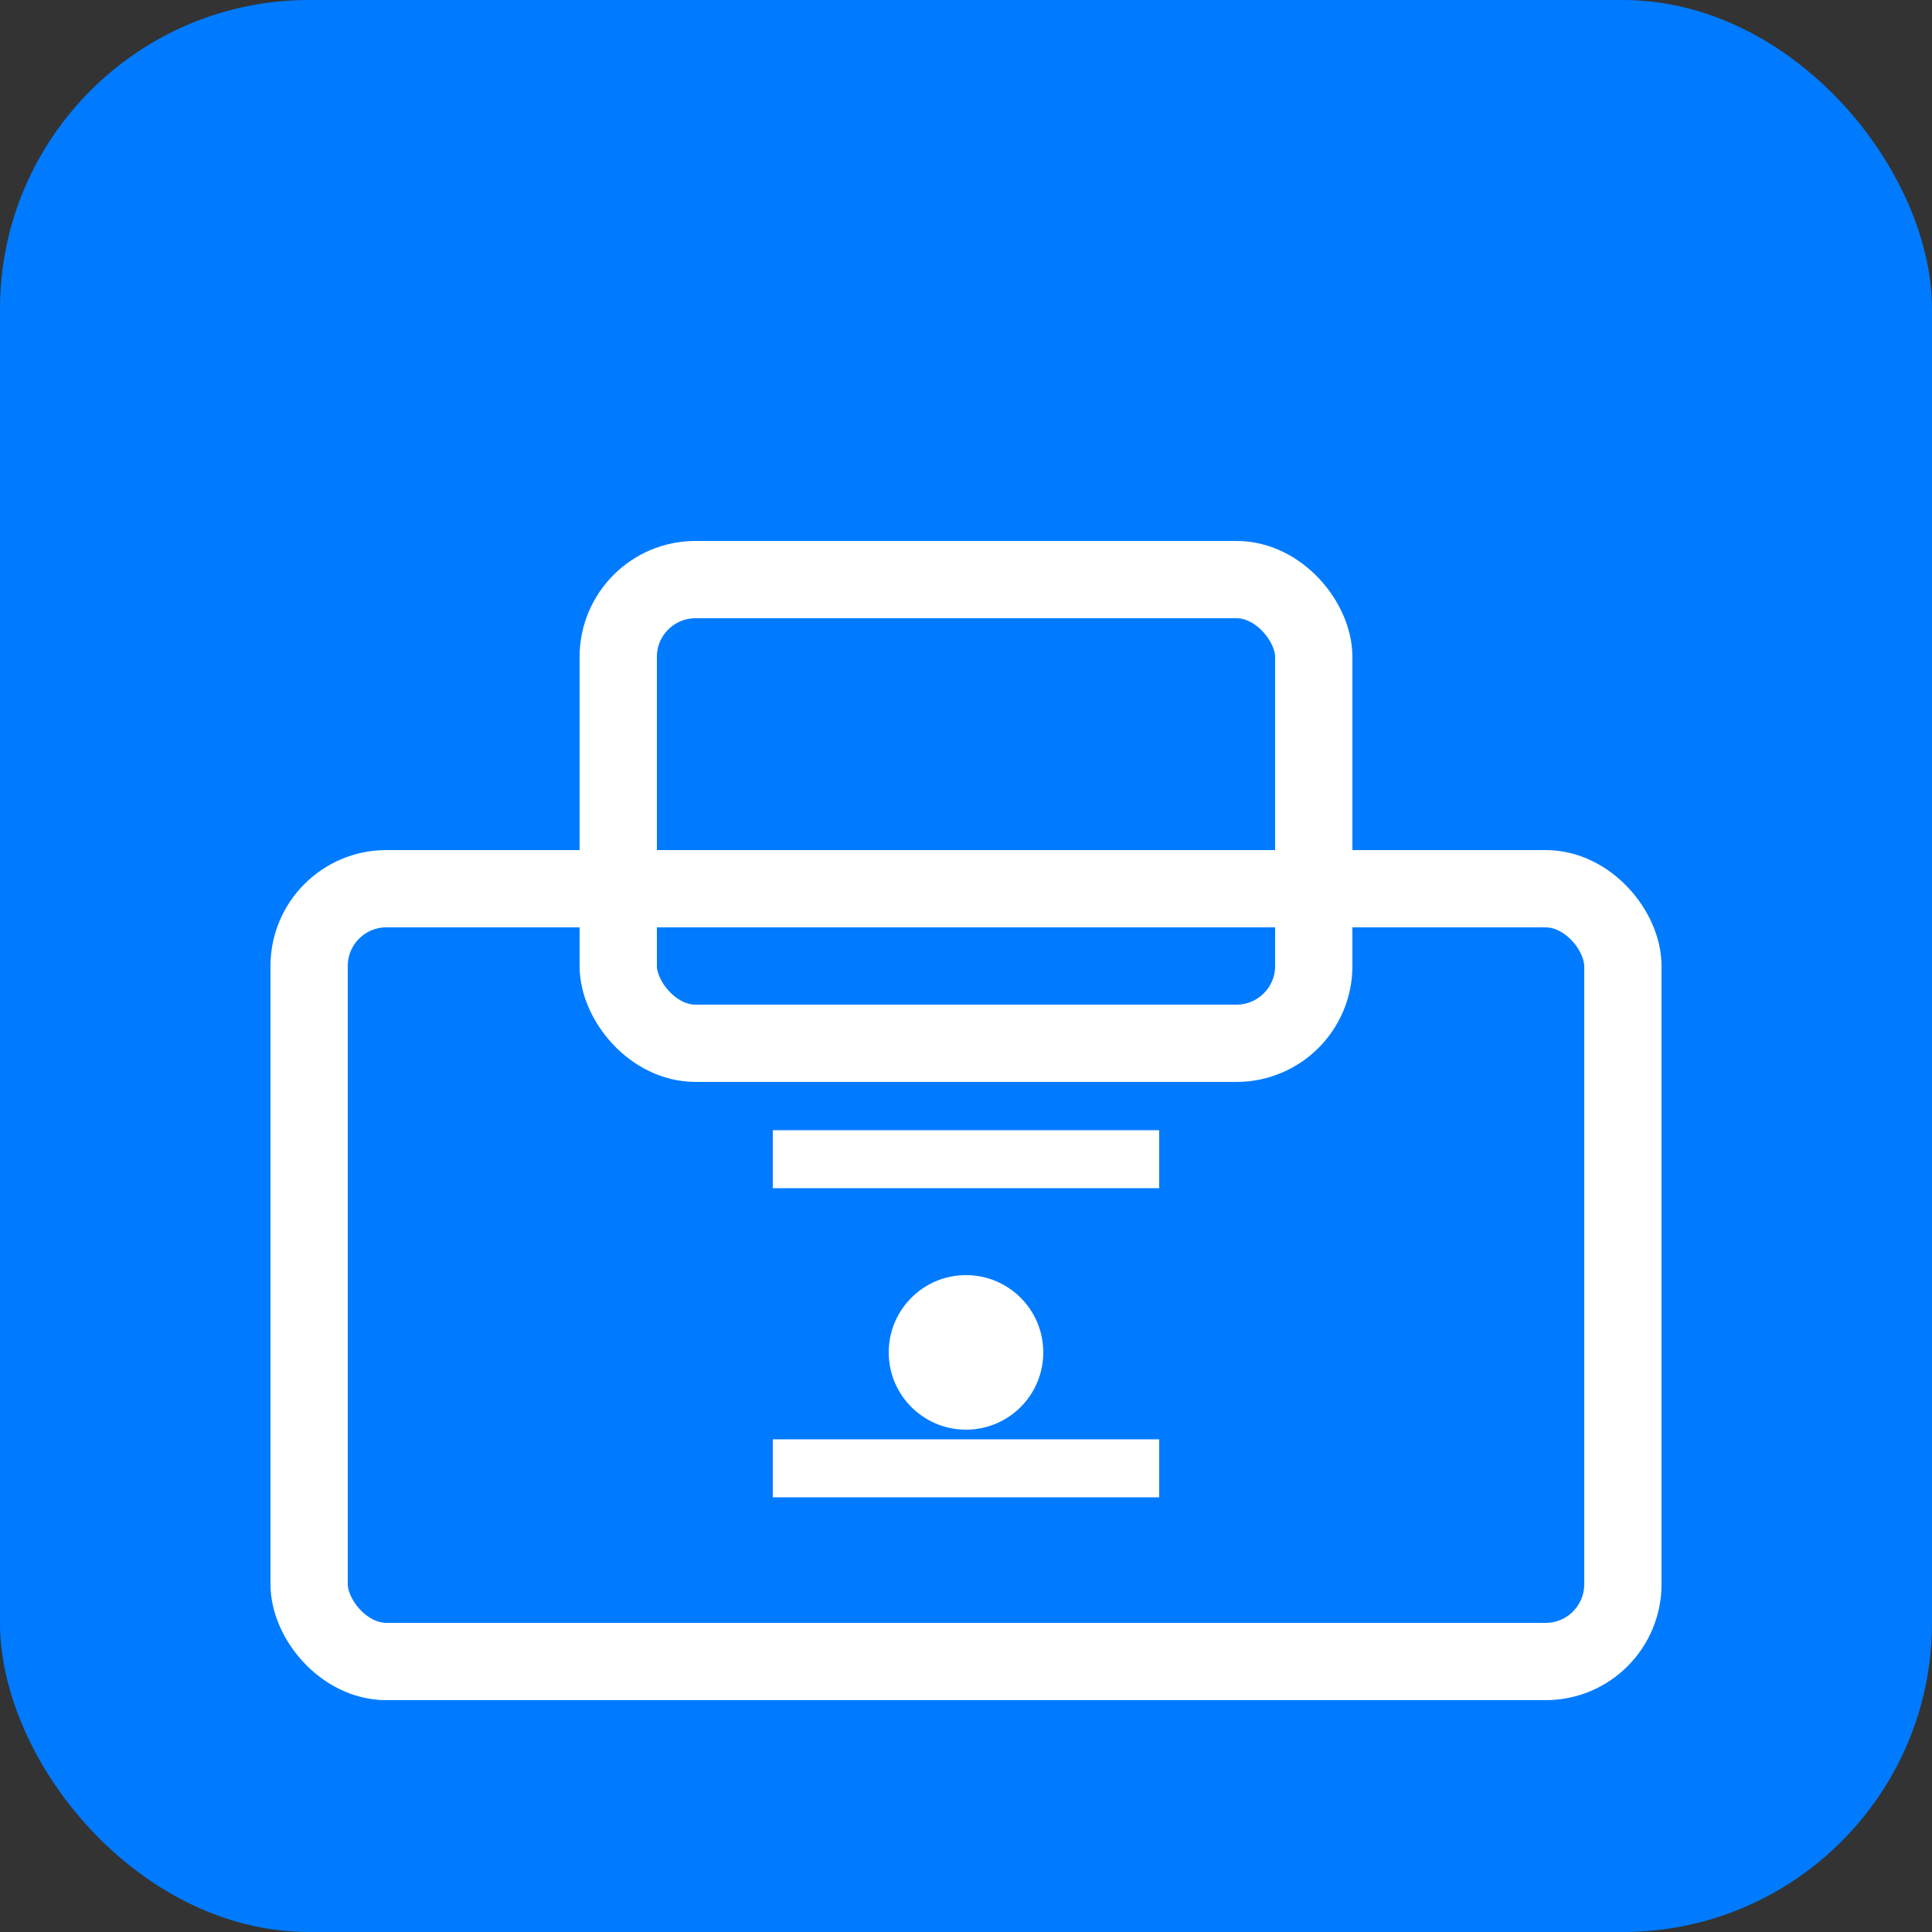 <svg viewBox="0 0 50 50" fill="none" xmlns="http://www.w3.org/2000/svg">
    <rect x="0" y="0" width="50" height="50" fill="#333333" stroke="none"/>
    <rect width="50" height="50" rx="8" fill="#007bff"/>
    <rect x="8" y="23" width="34" height="20" rx="2" stroke="white" stroke-width="2" fill="none"/>
    <rect x="16" y="15" width="18" height="12" rx="2" stroke="white" stroke-width="2" fill="none"/>
    <circle cx="25" cy="35" r="2" fill="white"/>
    <path d="M20 30h10M20 38h10" stroke="white" stroke-width="1.5"/>
</svg>